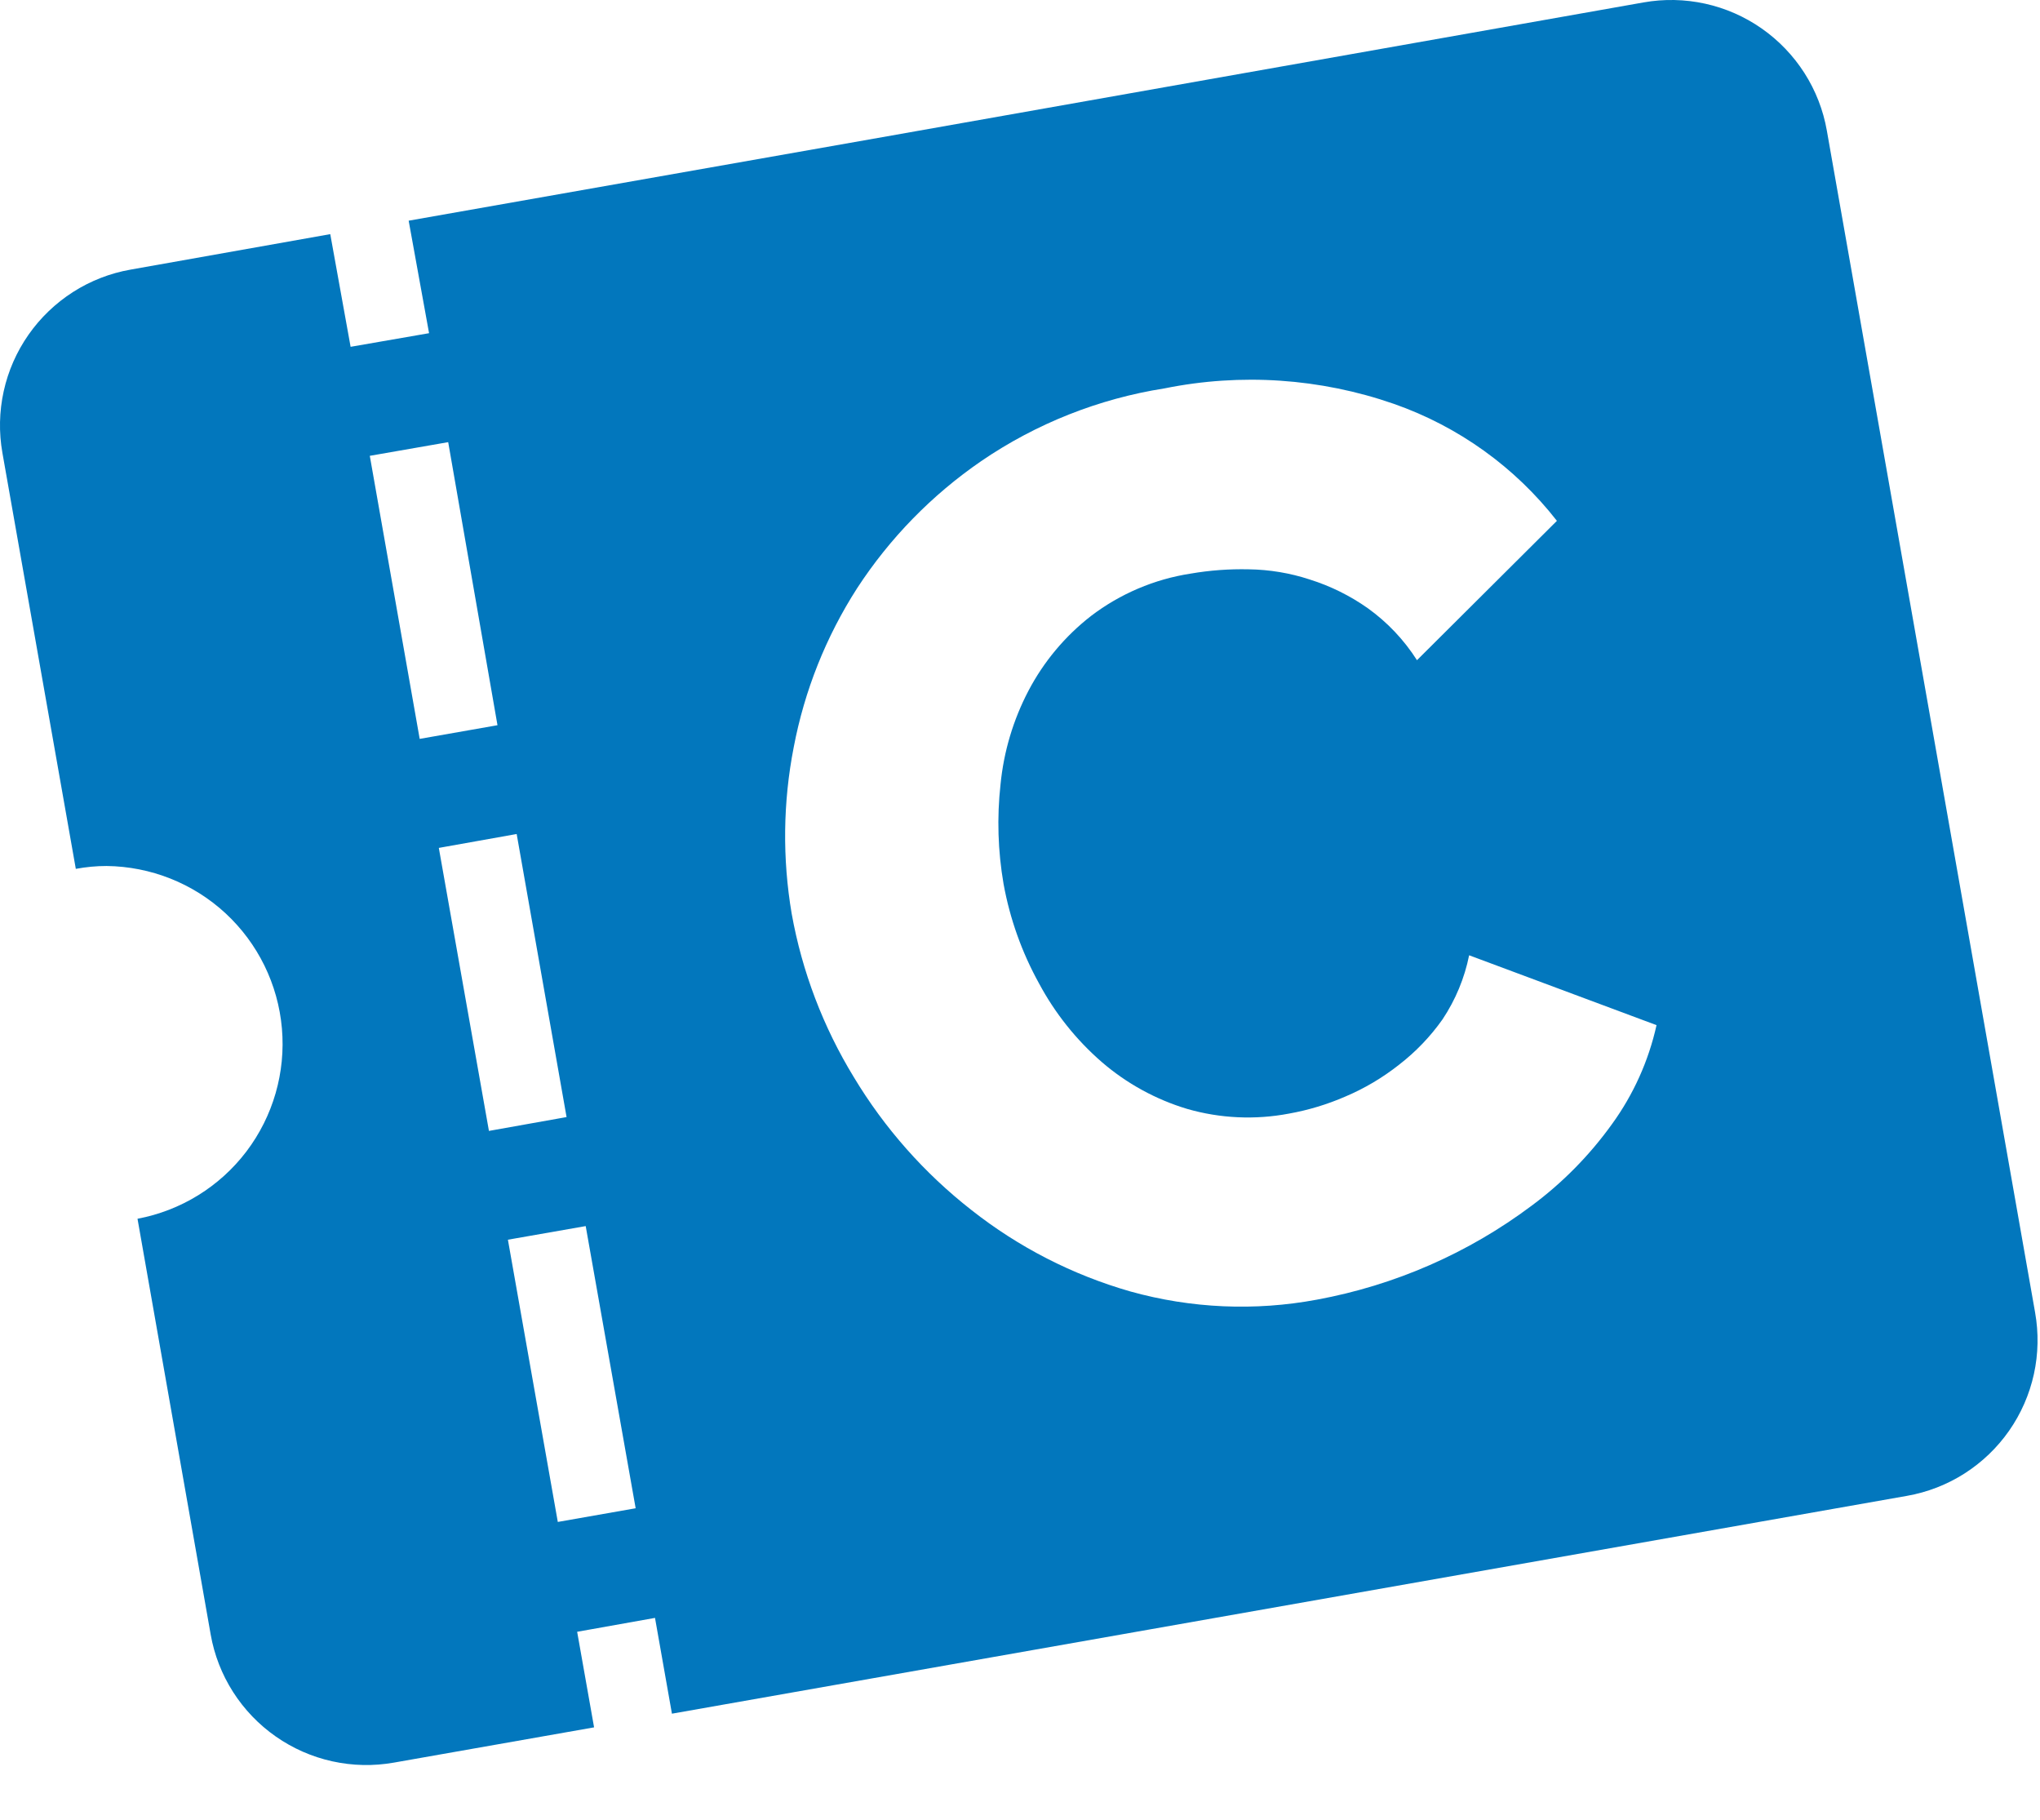 <svg width="37" height="33" viewBox="0 0 37 33" fill="none" xmlns="http://www.w3.org/2000/svg">
<g clip-path="url(#clip0_2251_17376)">
<path fill-rule="evenodd" clip-rule="evenodd" d="M7.412 4.002L16.089 2.472L29.809 0.044C30.18 -0.022 30.56 -0.014 30.928 0.067C31.296 0.148 31.644 0.301 31.953 0.517C32.262 0.733 32.525 1.008 32.728 1.325C32.931 1.643 33.069 1.997 33.134 2.369L35.023 13.085L36.911 23.8C36.977 24.171 36.97 24.552 36.889 24.92C36.808 25.288 36.655 25.637 36.439 25.946C36.223 26.255 35.948 26.518 35.63 26.721C35.313 26.923 34.958 27.061 34.587 27.126L20.866 29.546L12.187 31.076L11.88 29.339L10.468 29.591L10.775 31.324L7.146 31.963C6.775 32.029 6.395 32.021 6.027 31.94C5.659 31.859 5.311 31.706 5.002 31.49C4.693 31.274 4.43 31 4.227 30.682C4.024 30.364 3.886 30.01 3.821 29.639L2.494 22.101C3.281 21.953 3.986 21.518 4.47 20.88C4.954 20.241 5.183 19.446 5.113 18.648C5.043 17.85 4.679 17.107 4.091 16.562C3.503 16.018 2.733 15.713 1.932 15.704C1.745 15.704 1.559 15.722 1.375 15.756L0.044 8.214C-0.022 7.843 -0.014 7.463 0.067 7.095C0.148 6.727 0.301 6.379 0.517 6.07C0.733 5.761 1.008 5.498 1.325 5.295C1.643 5.092 1.997 4.954 2.369 4.889L5.99 4.246L6.359 6.289L7.782 6.042L7.412 4.002ZM10.117 27.599L11.529 27.351L10.623 22.234L9.212 22.481L10.117 27.599ZM8.868 20.508L10.276 20.257L9.371 15.124L7.959 15.376L8.868 20.508ZM7.612 13.399L9.023 13.151L8.129 8.018L6.707 8.266L7.612 13.399ZM14.396 13.55C14.201 14.546 14.189 15.569 14.359 16.569C14.547 17.618 14.93 18.623 15.486 19.533C16.043 20.459 16.766 21.276 17.618 21.942C18.475 22.618 19.455 23.12 20.504 23.42C21.605 23.727 22.762 23.778 23.885 23.568C25.298 23.308 26.631 22.725 27.78 21.864C28.339 21.45 28.83 20.951 29.236 20.386C29.626 19.849 29.901 19.238 30.045 18.59L26.646 17.323C26.563 17.737 26.399 18.131 26.165 18.483C25.944 18.797 25.676 19.076 25.371 19.311C25.075 19.544 24.75 19.737 24.403 19.884C24.075 20.027 23.731 20.131 23.379 20.194C22.765 20.311 22.132 20.282 21.532 20.109C20.962 19.938 20.434 19.648 19.983 19.259C19.52 18.857 19.135 18.374 18.845 17.833C18.534 17.271 18.317 16.662 18.202 16.03C18.099 15.433 18.08 14.825 18.147 14.223C18.205 13.63 18.377 13.054 18.653 12.527C18.93 11.999 19.317 11.536 19.788 11.17C20.316 10.768 20.937 10.503 21.594 10.402C21.942 10.342 22.295 10.316 22.648 10.324C23.024 10.329 23.398 10.391 23.756 10.509C24.132 10.627 24.487 10.803 24.809 11.03C25.163 11.284 25.466 11.604 25.7 11.972L28.238 9.445C27.477 8.469 26.45 7.733 25.282 7.324C23.945 6.859 22.508 6.762 21.121 7.043C19.929 7.23 18.793 7.681 17.796 8.362C16.902 8.976 16.137 9.759 15.545 10.668C14.981 11.546 14.591 12.524 14.396 13.55Z" fill="#0277BD"/>
</g>
<defs>
<clipPath id="clip0_2251_17376">
<rect width="37" height="33" fill="white"/>
</clipPath>
</defs>
</svg>
